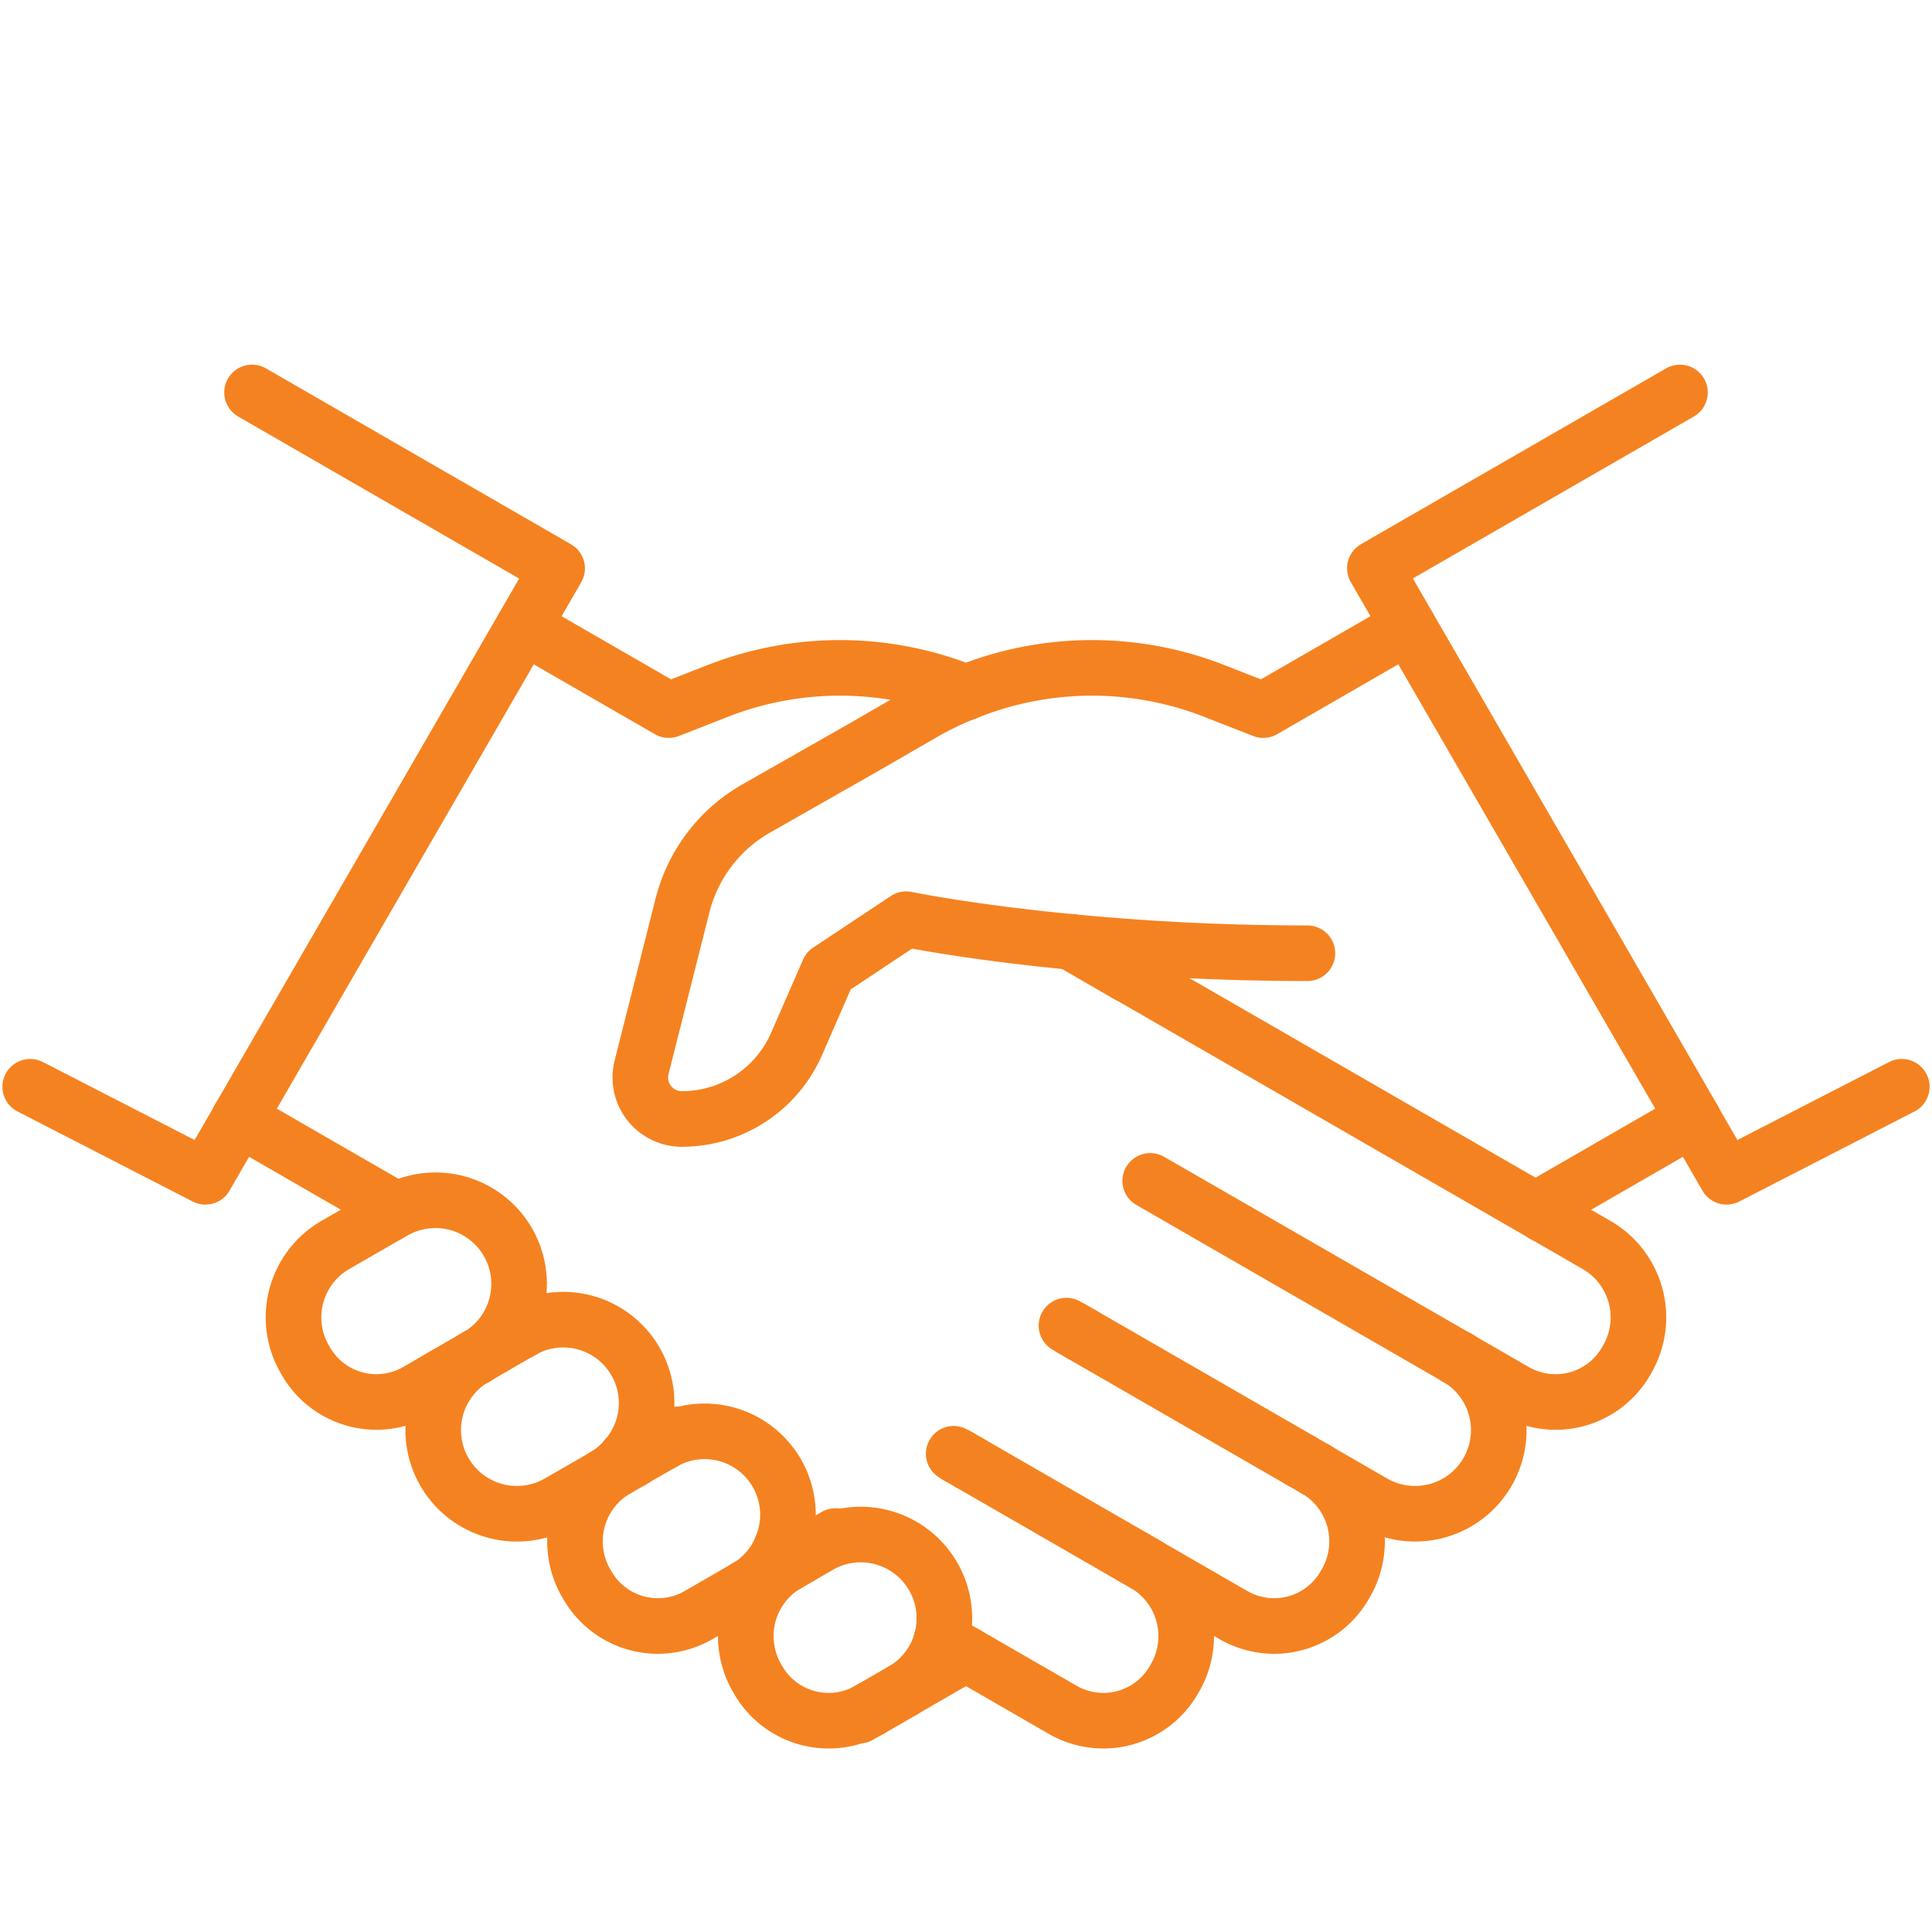 <svg id="Group_345" data-name="Group 345" xmlns="http://www.w3.org/2000/svg" xmlns:xlink="http://www.w3.org/1999/xlink" width="76.473" height="76.473" viewBox="0 0 76.473 76.473">
  <defs>
    <clipPath id="clip-path">
      <rect id="Rectangle_165" data-name="Rectangle 165" width="76.473" height="76.473" fill="none"/>
    </clipPath>
  </defs>
  <g id="Group_344" data-name="Group 344" transform="translate(0 0)" clip-path="url(#clip-path)">
    <g id="Group_343" data-name="Group 343" transform="translate(1.195 15.534)">
      <line id="Line_12" data-name="Line 12" x2="0.368" y2="0.212" transform="translate(41.224 37.056)" fill="none" stroke="#F58220" stroke-linecap="round" stroke-linejoin="round" stroke-width="2.2"/>
      <path id="Path_12" data-name="Path 12" d="M382.021,1634.942l8.709,5.021" transform="translate(-340.428 -1597.673)" fill="none" stroke="#F58220" stroke-linecap="round" stroke-linejoin="round" stroke-width="2.2"/>
      <line id="Line_13" data-name="Line 13" x2="0.06" y2="0.035" transform="translate(37.136 42.344)" fill="none" stroke="#F58220" stroke-linecap="round" stroke-linejoin="round" stroke-width="2.2"/>
      <path id="Path_13" data-name="Path 13" d="M351.026,1670.963l6.477,3.734" transform="translate(-313.831 -1628.584)" fill="none" stroke="#F58220" stroke-linecap="round" stroke-linejoin="round" stroke-width="2.2"/>
      <path id="Path_14" data-name="Path 14" d="M378.175,1632.723l-.207-.119.207.119" transform="translate(-336.95 -1595.667)" fill="none" stroke="#F58220" stroke-linecap="round" stroke-linejoin="round" stroke-width="2.2"/>
      <line id="Line_14" data-name="Line 14" transform="translate(30.411 46.113)" fill="none" stroke="#F58220" stroke-linecap="round" stroke-linejoin="round" stroke-width="2.2"/>
      <line id="Line_15" data-name="Line 15" x1="0.001" y1="0.001" transform="translate(23.781 42.29)" fill="none" stroke="#F58220" stroke-linecap="round" stroke-linejoin="round" stroke-width="2.2"/>
      <path id="Path_15" data-name="Path 15" d="M348.02,1669.229l.366.211" transform="translate(-311.251 -1627.096)" fill="none" stroke="#F58220" stroke-linecap="round" stroke-linejoin="round" stroke-width="2.2"/>
      <line id="Line_16" data-name="Line 16" x1="0.682" y1="0.393" transform="translate(29.729 45.72)" fill="none" stroke="#F58220" stroke-linecap="round" stroke-linejoin="round" stroke-width="2.2"/>
      <path id="Path_16" data-name="Path 16" d="M486.946,1641.554h0" transform="translate(-430.467 -1603.346)" fill="none" stroke="#F58220" stroke-linecap="round" stroke-linejoin="round" stroke-width="2.2"/>
      <line id="Line_17" data-name="Line 17" x1="0.2" y1="0.115" transform="translate(23.582 42.175)" fill="none" stroke="#F58220" stroke-linecap="round" stroke-linejoin="round" stroke-width="2.2"/>
      <line id="Line_18" data-name="Line 18" x1="0.001" transform="translate(30.411 46.114)" fill="none" stroke="#F58220" stroke-linecap="round" stroke-linejoin="round" stroke-width="2.2"/>
      <line id="Line_19" data-name="Line 19" x1="8.709" y1="5.022" transform="translate(41.593 37.269)" fill="none" stroke="#F58220" stroke-linecap="round" stroke-linejoin="round" stroke-width="2.2"/>
      <line id="Line_20" data-name="Line 20" x1="0.001" y1="0.001" transform="translate(56.478 38.207)" fill="none" stroke="#F58220" stroke-linecap="round" stroke-linejoin="round" stroke-width="2.2"/>
      <line id="Line_21" data-name="Line 21" x2="0.067" y2="0.038" transform="translate(36.702 42.095)" fill="none" stroke="#F58220" stroke-linecap="round" stroke-linejoin="round" stroke-width="2.2"/>
      <line id="Line_22" data-name="Line 22" x2="0.969" y2="0.559" transform="translate(36.072 49.378)" fill="none" stroke="#F58220" stroke-linecap="round" stroke-linejoin="round" stroke-width="2.2"/>
      <path id="Path_17" data-name="Path 17" d="M347.617,1669l-.067-.038" transform="translate(-310.848 -1626.864)" fill="none" stroke="#F58220" stroke-linecap="round" stroke-linejoin="round" stroke-width="2.2"/>
      <path id="Path_18" data-name="Path 18" d="M346.654,1668.442l-.148-.086.148.086" transform="translate(-309.952 -1626.347)" fill="none" stroke="#F58220" stroke-linecap="round" stroke-linejoin="round" stroke-width="2.2"/>
      <path id="Path_19" data-name="Path 19" d="M379.794,1633.657l-.368-.212" transform="translate(-338.201 -1596.389)" fill="none" stroke="#F58220" stroke-linecap="round" stroke-linejoin="round" stroke-width="2.2"/>
      <line id="Line_23" data-name="Line 23" x1="0.366" y1="0.211" transform="translate(36.769 42.133)" fill="none" stroke="#F58220" stroke-linecap="round" stroke-linejoin="round" stroke-width="2.2"/>
      <line id="Line_24" data-name="Line 24" x1="6.476" y1="3.735" transform="translate(37.195 42.379)" fill="none" stroke="#F58220" stroke-linecap="round" stroke-linejoin="round" stroke-width="2.2"/>
      <path id="Path_20" data-name="Path 20" d="M350.663,1670.754l-.06-.035" transform="translate(-313.468 -1628.375)" fill="none" stroke="#F58220" stroke-linecap="round" stroke-linejoin="round" stroke-width="2.2"/>
      <path id="Path_21" data-name="Path 21" d="M357.011,1699.075a3.307,3.307,0,0,1,1.194,4.529l-.042.072a3.218,3.218,0,0,1-4.394,1.176l-3.828-2.207" transform="translate(-312.9 -1652.708)" fill="none" stroke="#F58220" stroke-linecap="round" stroke-linejoin="round" stroke-width="2.2"/>
      <path id="Path_22" data-name="Path 22" d="M413.479,1599.188l-12.145-7,12.14,7,.006,0" transform="translate(-357.001 -1560.981)" fill="none" stroke="#F58220" stroke-linecap="round" stroke-linejoin="round" stroke-width="2.2"/>
      <path id="Path_23" data-name="Path 23" d="M443.981,1670.667l0,0-.568-.327" transform="translate(-393.109 -1628.048)" fill="none" stroke="#F58220" stroke-linecap="round" stroke-linejoin="round" stroke-width="2.2"/>
      <line id="Line_25" data-name="Line 25" x1="0.571" y1="0.329" transform="translate(50.302 42.29)" fill="none" stroke="#F58220" stroke-linecap="round" stroke-linejoin="round" stroke-width="2.2"/>
      <path id="Path_24" data-name="Path 24" d="M397.12,1697.539l-.007-.005-.432-.249" transform="translate(-353.009 -1651.172)" fill="none" stroke="#F58220" stroke-linecap="round" stroke-linejoin="round" stroke-width="2.2"/>
      <line id="Line_26" data-name="Line 26" transform="translate(17.604 38.208)" fill="none" stroke="#F58220" stroke-linecap="round" stroke-linejoin="round" stroke-width="2.2"/>
      <path id="Path_25" data-name="Path 25" d="M490.4,1601.658l2.08,1.2a3.309,3.309,0,0,1,1.2,4.535l-.041.072a3.218,3.218,0,0,1-4.393,1.176l-2.292-1.322" transform="translate(-430.475 -1569.111)" fill="none" stroke="#F58220" stroke-linecap="round" stroke-linejoin="round" stroke-width="2.2"/>
      <path id="Path_26" data-name="Path 26" d="M212.927,1641.557h0" transform="translate(-195.323 -1603.35)" fill="none" stroke="#F58220" stroke-linecap="round" stroke-linejoin="round" stroke-width="2.2"/>
      <line id="Line_27" data-name="Line 27" x1="0.439" y1="0.253" transform="translate(43.672 46.114)" fill="none" stroke="#F58220" stroke-linecap="round" stroke-linejoin="round" stroke-width="2.2"/>
      <path id="Path_27" data-name="Path 27" d="M453.039,1641.56a3.311,3.311,0,0,1-3.322,5.729l-2.285-1.317" transform="translate(-396.56 -1603.352)" fill="none" stroke="#F58220" stroke-linecap="round" stroke-linejoin="round" stroke-width="2.2"/>
      <path id="Path_28" data-name="Path 28" d="M406.534,1672.659a3.3,3.3,0,0,1,1.194,4.53l-.042.072a3.219,3.219,0,0,1-4.393,1.176l-3.52-2.03" transform="translate(-355.662 -1630.04)" fill="none" stroke="#F58220" stroke-linecap="round" stroke-linejoin="round" stroke-width="2.2"/>
      <path id="Path_29" data-name="Path 29" d="M152.979,1578.717c-.05-.161-.112-.318-.155-.482l-5.742-3.311" transform="translate(-138.82 -1546.17)" fill="none" stroke="#F58220" stroke-linecap="round" stroke-linejoin="round" stroke-width="2.2"/>
      <line id="Line_28" data-name="Line 28" transform="translate(8.262 28.754)" fill="none" stroke="#F58220" stroke-linecap="round" stroke-linejoin="round" stroke-width="2.2"/>
      <path id="Path_30" data-name="Path 30" d="M226.527,1437.5l5.742,3.311,1.972-.77a13.265,13.265,0,0,1,9.795.073" transform="translate(-206.994 -1428.238)" fill="none" stroke="#F58220" stroke-linecap="round" stroke-linejoin="round" stroke-width="2.2"/>
      <path id="Path_31" data-name="Path 31" d="M88.842,1565.96l6.936,3.565,1.326-2.293" transform="translate(-88.842 -1538.478)" fill="none" stroke="#F58220" stroke-linecap="round" stroke-linejoin="round" stroke-width="2.2"/>
      <path id="Path_32" data-name="Path 32" d="M147.6,1372.241l12.077,6.964-12.6,21.79" transform="translate(-138.819 -1372.241)" fill="none" stroke="#F58220" stroke-linecap="round" stroke-linejoin="round" stroke-width="2.2"/>
      <path id="Path_33" data-name="Path 33" d="M202.942,1641.565a3.311,3.311,0,0,0,3.323,5.729l1.808-1.042" transform="translate(-185.339 -1603.357)" fill="none" stroke="#F58220" stroke-linecap="round" stroke-linejoin="round" stroke-width="2.2"/>
      <path id="Path_34" data-name="Path 34" d="M322.961,1739.611h0l.053-.031" transform="translate(-289.747 -1687.467)" fill="none" stroke="#F58220" stroke-linecap="round" stroke-linejoin="round" stroke-width="2.2"/>
      <line id="Line_29" data-name="Line 29" y1="0.056" x2="0.097" transform="translate(23.783 42.235)" fill="none" stroke="#F58220" stroke-linecap="round" stroke-linejoin="round" stroke-width="2.2"/>
      <path id="Path_35" data-name="Path 35" d="M212.932,1641.535l.006,0" transform="translate(-195.328 -1603.327)" fill="none" stroke="#F58220" stroke-linecap="round" stroke-linejoin="round" stroke-width="2.2"/>
      <path id="Path_36" data-name="Path 36" d="M212.925,1641.561h0" transform="translate(-195.322 -1603.352)" fill="none" stroke="#F58220" stroke-linecap="round" stroke-linejoin="round" stroke-width="2.2"/>
      <line id="Line_30" data-name="Line 30" x2="0.001" transform="translate(43.672 46.113)" fill="none" stroke="#F58220" stroke-linecap="round" stroke-linejoin="round" stroke-width="2.2"/>
      <line id="Line_31" data-name="Line 31" y1="0.728" x2="1.262" transform="translate(33.267 51.386)" fill="none" stroke="#F58220" stroke-linecap="round" stroke-linejoin="round" stroke-width="2.2"/>
      <line id="Line_32" data-name="Line 32" transform="translate(50.302 42.29)" fill="none" stroke="#F58220" stroke-linecap="round" stroke-linejoin="round" stroke-width="2.2"/>
      <path id="Path_37" data-name="Path 37" d="M256.571,1668.232c.626-.361.715-.414-.1.055" transform="translate(-232.692 -1625.997)" fill="none" stroke="#F58220" stroke-linecap="round" stroke-linejoin="round" stroke-width="2.2"/>
      <line id="Line_33" data-name="Line 33" x1="0.47" y2="0.271" transform="translate(22.734 42.624)" fill="none" stroke="#F58220" stroke-linecap="round" stroke-linejoin="round" stroke-width="2.2"/>
      <path id="Path_38" data-name="Path 38" d="M213.066,1641.158l-.091.052h0" transform="translate(-195.364 -1603.007)" fill="none" stroke="#F58220" stroke-linecap="round" stroke-linejoin="round" stroke-width="2.2"/>
      <line id="Line_34" data-name="Line 34" y1="0.052" x2="0.091" transform="translate(17.61 38.151)" fill="none" stroke="#F58220" stroke-linecap="round" stroke-linejoin="round" stroke-width="2.2"/>
      <line id="Line_35" data-name="Line 35" x1="2.512" y2="1.449" transform="translate(34.529 49.937)" fill="none" stroke="#F58220" stroke-linecap="round" stroke-linejoin="round" stroke-width="2.2"/>
      <path id="Path_39" data-name="Path 39" d="M213.615,1639.184l.566-.326-.566.327" transform="translate(-195.913 -1601.033)" fill="none" stroke="#F58220" stroke-linecap="round" stroke-linejoin="round" stroke-width="2.2"/>
      <path id="Path_40" data-name="Path 40" d="M169.508,1607.319l-2.292,1.322a3.219,3.219,0,0,1-4.394-1.176l-.042-.072a3.309,3.309,0,0,1,1.2-4.535l2.08-1.2" transform="translate(-151.904 -1569.112)" fill="none" stroke="#F58220" stroke-linecap="round" stroke-linejoin="round" stroke-width="2.2"/>
      <line id="Line_36" data-name="Line 36" y1="0.333" x2="0.578" transform="translate(23.204 42.291)" fill="none" stroke="#F58220" stroke-linecap="round" stroke-linejoin="round" stroke-width="2.2"/>
      <line id="Line_37" data-name="Line 37" y1="0.004" x2="0.007" transform="translate(17.604 38.204)" fill="none" stroke="#F58220" stroke-linecap="round" stroke-linejoin="round" stroke-width="2.2"/>
      <path id="Path_41" data-name="Path 41" d="M252.406,1670.673l.009-.006.568-.327" transform="translate(-229.202 -1628.048)" fill="none" stroke="#F58220" stroke-linecap="round" stroke-linejoin="round" stroke-width="2.2"/>
      <path id="Path_42" data-name="Path 42" d="M367.45,1437.5l-5.742,3.311-1.972-.77a13.266,13.266,0,0,0-9.795.073" transform="translate(-312.9 -1428.238)" fill="none" stroke="#F58220" stroke-linecap="round" stroke-linejoin="round" stroke-width="2.2"/>
      <path id="Path_43" data-name="Path 43" d="M242.488,1672.691a3.3,3.3,0,0,0-1.187,4.525l.042.072a3.218,3.218,0,0,0,4.394,1.175l1.894-1.093" transform="translate(-219.283 -1630.067)" fill="none" stroke="#F58220" stroke-linecap="round" stroke-linejoin="round" stroke-width="2.2"/>
      <line id="Line_38" data-name="Line 38" transform="translate(56.479 38.208)" fill="none" stroke="#F58220" stroke-linecap="round" stroke-linejoin="round" stroke-width="2.2"/>
      <path id="Path_44" data-name="Path 44" d="M293.4,1704.867a3.219,3.219,0,0,1-4.394-1.176l-.042-.072a3.307,3.307,0,0,1,1.191-4.527" transform="translate(-260.187 -1652.722)" fill="none" stroke="#F58220" stroke-linecap="round" stroke-linejoin="round" stroke-width="2.2"/>
      <line id="Line_39" data-name="Line 39" y1="0.251" x2="0.436" transform="translate(29.976 46.114)" fill="none" stroke="#F58220" stroke-linecap="round" stroke-linejoin="round" stroke-width="2.2"/>
      <path id="Path_45" data-name="Path 45" d="M303.2,1692.154c3.172-1.829.228-.131.228-.131l-.228.132" transform="translate(-272.792 -1646.041)" fill="none" stroke="#F58220" stroke-linecap="round" stroke-linejoin="round" stroke-width="2.2"/>
      <path id="Path_46" data-name="Path 46" d="M300.57,1697.285l-.431.249,0,0" transform="translate(-270.159 -1651.172)" fill="none" stroke="#F58220" stroke-linecap="round" stroke-linejoin="round" stroke-width="2.2"/>
      <g id="Group_342" data-name="Group 342" transform="translate(24.148 11.872)">
        <path id="Path_47" data-name="Path 47" d="M379.242,1525.552l2.247,1.3h0" transform="translate(-362.191 -1515.674)" fill="none" stroke="#F58220" stroke-linecap="round" stroke-linejoin="round" stroke-width="2.2"/>
        <path id="Path_48" data-name="Path 48" d="M379.243,1525.552l2.247,1.3" transform="translate(-362.192 -1515.674)" fill="none" stroke="#F58220" stroke-linecap="round" stroke-linejoin="round" stroke-width="2.2"/>
        <path id="Path_49" data-name="Path 49" d="M411.559,1544.185l-16.479-9.5" transform="translate(-375.782 -1523.51)" fill="none" stroke="#F58220" stroke-linecap="round" stroke-linejoin="round" stroke-width="2.2"/>
        <path id="Path_50" data-name="Path 50" d="M379.242,1525.552h0" transform="translate(-362.191 -1515.674)" fill="none" stroke="#F58220" stroke-linecap="round" stroke-linejoin="round" stroke-width="2.2"/>
        <path id="Path_51" data-name="Path 51" d="M388.6,1526c-3.624,0-6.807-.2-9.359-.449" transform="translate(-362.192 -1515.674)" fill="none" stroke="#F58220" stroke-linecap="round" stroke-linejoin="round" stroke-width="2.2"/>
        <path id="Path_52" data-name="Path 52" d="M271.948,1455.922a13.227,13.227,0,0,0-1.66.793l-2.421,1.4-4.219,2.4a6.146,6.146,0,0,0-2.921,3.836l-1.621,6.413a1.643,1.643,0,0,0,1.594,2.044,4.955,4.955,0,0,0,4.542-2.972l1.263-2.895,3.075-2.042s2.456.511,6.526.9" transform="translate(-259.054 -1455.922)" fill="none" stroke="#F58220" stroke-linecap="round" stroke-linejoin="round" stroke-width="2.2"/>
      </g>
      <path id="Path_53" data-name="Path 53" d="M511.235,1578.717c.05-.161.111-.318.155-.482l5.742-3.311" transform="translate(-451.311 -1546.17)" fill="none" stroke="#F58220" stroke-linecap="round" stroke-linejoin="round" stroke-width="2.2"/>
      <line id="Line_40" data-name="Line 40" transform="translate(65.821 28.754)" fill="none" stroke="#F58220" stroke-linecap="round" stroke-linejoin="round" stroke-width="2.2"/>
      <line id="Line_41" data-name="Line 41" y1="0.939" x2="1.629" transform="translate(28.347 46.365)" fill="none" stroke="#F58220" stroke-linecap="round" stroke-linejoin="round" stroke-width="2.2"/>
      <path id="Path_54" data-name="Path 54" d="M300.088,1699.063l.007,0" transform="translate(-270.119 -1652.693)" fill="none" stroke="#F58220" stroke-linecap="round" stroke-linejoin="round" stroke-width="2.2"/>
      <path id="Path_55" data-name="Path 55" d="M552.8,1567.232l1.326,2.293,6.937-3.565" transform="translate(-486.98 -1538.478)" fill="none" stroke="#F58220" stroke-linecap="round" stroke-linejoin="round" stroke-width="2.2"/>
      <path id="Path_56" data-name="Path 56" d="M476.087,1372.241,464.01,1379.2l12.6,21.79" transform="translate(-410.785 -1372.241)" fill="none" stroke="#F58220" stroke-linecap="round" stroke-linejoin="round" stroke-width="2.2"/>
      <line id="Line_42" data-name="Line 42" x1="0.001" y2="0.001" transform="translate(17.603 38.208)" fill="none" stroke="#F58220" stroke-linecap="round" stroke-linejoin="round" stroke-width="2.2"/>
      <path id="Path_57" data-name="Path 57" d="M213.615,1641.158h0" transform="translate(-195.913 -1603.007)" fill="none" stroke="#F58220" stroke-linecap="round" stroke-linejoin="round" stroke-width="2.2"/>
      <path id="Path_58" data-name="Path 58" d="M212.932,1641.218l.09-.051.007-.005" transform="translate(-195.328 -1603.01)" fill="none" stroke="#F58220" stroke-linecap="round" stroke-linejoin="round" stroke-width="2.2"/>
      <path id="Path_59" data-name="Path 59" d="M193.521,1603.819a3.311,3.311,0,0,0-3.323-5.729" transform="translate(-175.819 -1565.668)" fill="none" stroke="#F58220" stroke-linecap="round" stroke-linejoin="round" stroke-width="2.2"/>
      <line id="Line_43" data-name="Line 43" x1="1.632" y2="0.941" transform="translate(15.972 38.208)" fill="none" stroke="#F58220" stroke-linecap="round" stroke-linejoin="round" stroke-width="2.2"/>
      <path id="Path_60" data-name="Path 60" d="M249.075,1674.6l0,0" transform="translate(-226.34 -1631.705)" fill="none" stroke="#F58220" stroke-linecap="round" stroke-linejoin="round" stroke-width="2.2"/>
      <line id="Line_44" data-name="Line 44" transform="translate(19.417 37.163)" fill="none" stroke="#F58220" stroke-linecap="round" stroke-linejoin="round" stroke-width="2.2"/>
      <path id="Path_61" data-name="Path 61" d="M225.706,1631.509a3.3,3.3,0,0,1,4.165,5.013" transform="translate(-206.289 -1594.346)" fill="none" stroke="#F58220" stroke-linecap="round" stroke-linejoin="round" stroke-width="2.2"/>
      <path id="Path_62" data-name="Path 62" d="M249.94,1669.528a3.283,3.283,0,0,1-.848.719" transform="translate(-226.358 -1627.353)" fill="none" stroke="#F58220" stroke-linecap="round" stroke-linejoin="round" stroke-width="2.2"/>
      <path id="Path_63" data-name="Path 63" d="M288.63,1705.68l0,0" transform="translate(-260.283 -1658.376)" fill="none" stroke="#F58220" stroke-linecap="round" stroke-linejoin="round" stroke-width="2.2"/>
      <path id="Path_64" data-name="Path 64" d="M288.655,1696.1a3.281,3.281,0,0,0,1.382-1.584" transform="translate(-260.308 -1648.794)" fill="none" stroke="#F58220" stroke-linecap="round" stroke-linejoin="round" stroke-width="2.2"/>
      <path id="Path_65" data-name="Path 65" d="M265.262,1662.595a3.3,3.3,0,0,1,4.7,4.147" transform="translate(-240.234 -1621.022)" fill="none" stroke="#F58220" stroke-linecap="round" stroke-linejoin="round" stroke-width="2.2"/>
      <line id="Line_45" data-name="Line 45" transform="translate(25.028 41.573)" fill="none" stroke="#F58220" stroke-linecap="round" stroke-linejoin="round" stroke-width="2.2"/>
      <line id="Line_46" data-name="Line 46" x1="0.443" y2="0.256" transform="translate(29.969 46.114)" fill="none" stroke="#F58220" stroke-linecap="round" stroke-linejoin="round" stroke-width="2.2"/>
      <line id="Line_47" data-name="Line 47" y1="0.938" x2="1.626" transform="translate(28.343 46.37)" fill="none" stroke="#F58220" stroke-linecap="round" stroke-linejoin="round" stroke-width="2.2"/>
      <line id="Line_48" data-name="Line 48" y1="0.031" x2="0.053" transform="translate(33.214 52.114)" fill="none" stroke="#F58220" stroke-linecap="round" stroke-linejoin="round" stroke-width="2.2"/>
      <path id="Path_66" data-name="Path 66" d="M323.335,1735.178l1.262-.727h0" transform="translate(-290.068 -1683.064)" fill="none" stroke="#F58220" stroke-linecap="round" stroke-linejoin="round" stroke-width="2.2"/>
      <path id="Path_67" data-name="Path 67" d="M308.871,1695.072a3.313,3.313,0,0,0-4.859-3.726l-.8.462" transform="translate(-272.799 -1645.694)" fill="none" stroke="#F58220" stroke-linecap="round" stroke-linejoin="round" stroke-width="2.2"/>
      <path id="Path_68" data-name="Path 68" d="M332.232,1722.306a3.3,3.3,0,0,0,1.543-2.008" transform="translate(-297.703 -1670.92)" fill="none" stroke="#F58220" stroke-linecap="round" stroke-linejoin="round" stroke-width="2.2"/>
      <line id="Line_49" data-name="Line 49" y1="0.235" x2="0.408" transform="translate(32.806 52.144)" fill="none" stroke="#F58220" stroke-linecap="round" stroke-linejoin="round" stroke-width="2.2"/>
      <line id="Line_50" data-name="Line 50" x1="1.149" y2="0.662" transform="translate(23.88 41.573)" fill="none" stroke="#F58220" stroke-linecap="round" stroke-linejoin="round" stroke-width="2.2"/>
      <line id="Line_51" data-name="Line 51" x1="0.574" y2="0.331" transform="translate(25.028 41.242)" fill="none" stroke="#F58220" stroke-linecap="round" stroke-linejoin="round" stroke-width="2.2"/>
      <line id="Line_52" data-name="Line 52" x1="1.148" y2="0.662" transform="translate(18.268 37.163)" fill="none" stroke="#F58220" stroke-linecap="round" stroke-linejoin="round" stroke-width="2.2"/>
      <line id="Line_53" data-name="Line 53" x1="0.574" y2="0.331" transform="translate(19.417 36.832)" fill="none" stroke="#F58220" stroke-linecap="round" stroke-linejoin="round" stroke-width="2.2"/>
    </g>
  </g>
</svg>
